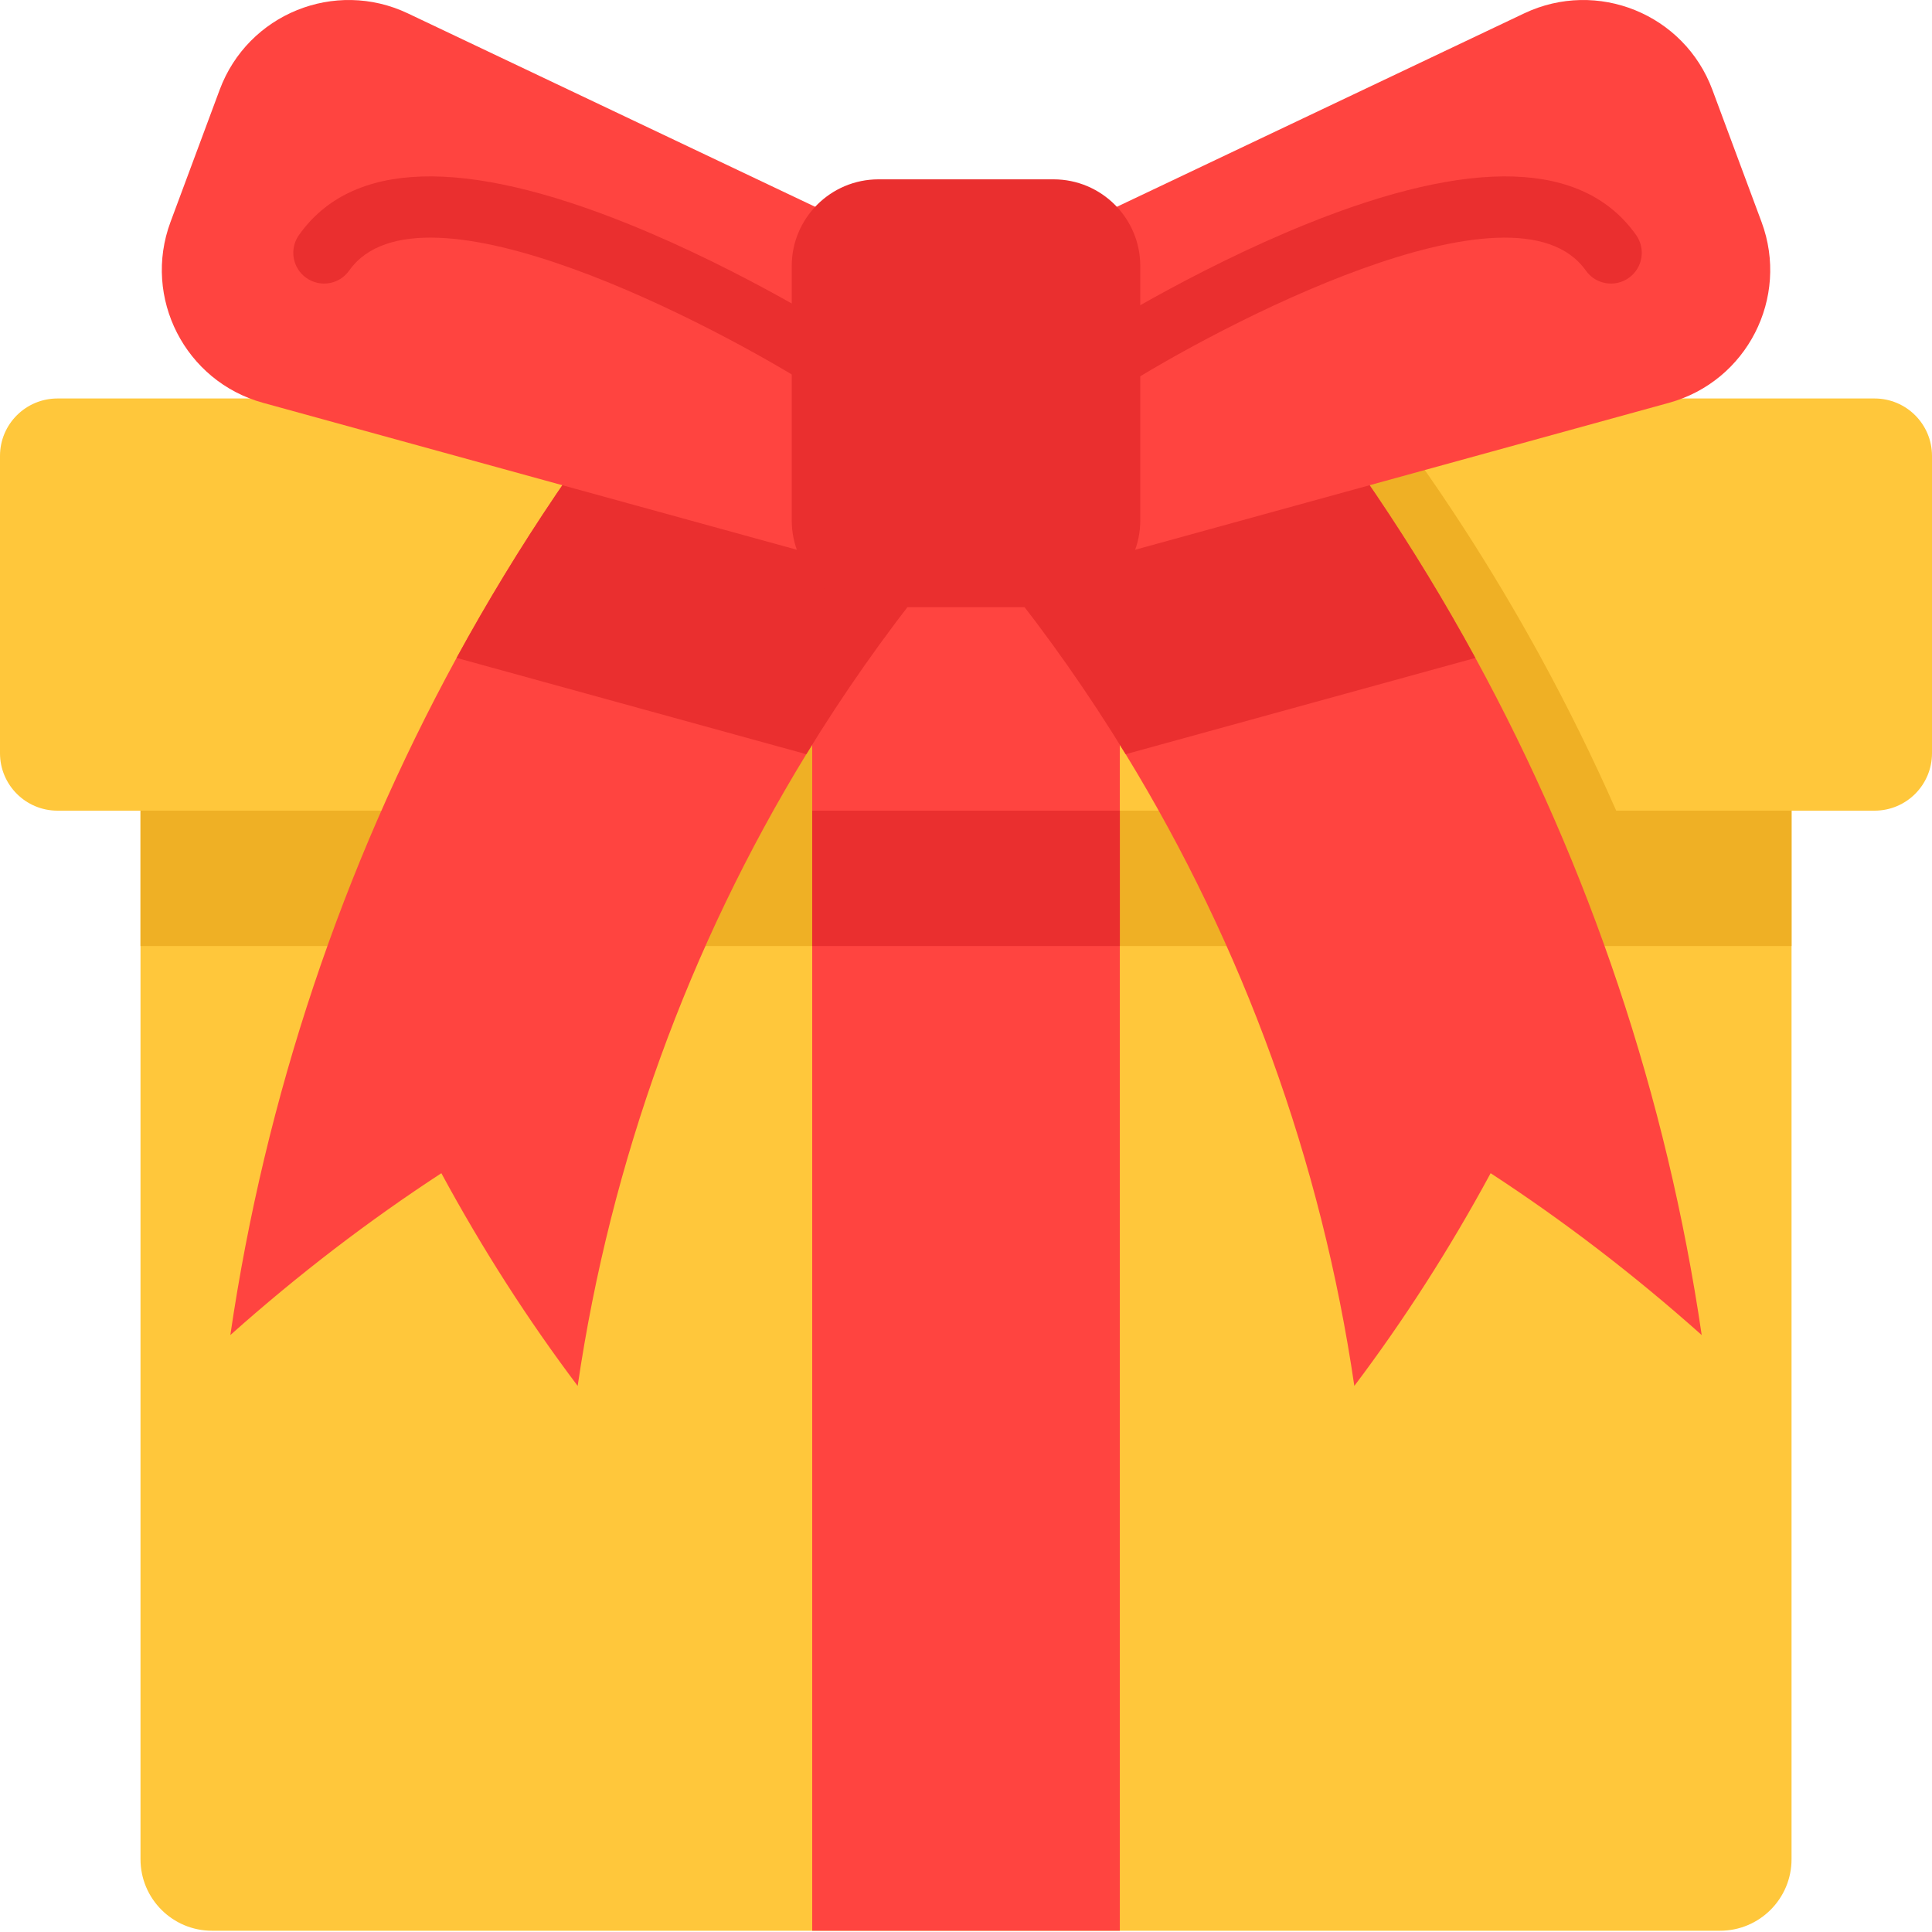 <?xml version="1.0" encoding="UTF-8"?> <svg xmlns="http://www.w3.org/2000/svg" width="40" height="40" viewBox="0 0 40 40" fill="none"><g clip-path="url(#clip0_37_336)"><path d="M4.39 39.974L35.611 39.974C36.429 39.974 37.092 39.311 37.092 38.493L37.092 14.619L2.909 14.619L2.909 38.493C2.909 39.311 3.572 39.974 4.39 39.974Z" fill="#FFC73B"></path><path d="M37.092 14.619L2.909 14.619L2.909 19.587L37.092 19.587L37.092 14.619Z" fill="#EFB025"></path><path d="M3.71067e-06 9.439L3.17261e-06 15.594C3.11514e-06 16.252 0.533 16.784 1.191 16.784L38.81 16.784C39.468 16.784 40 16.252 40 15.594L40 9.439C40 8.782 39.468 8.25 38.81 8.25L1.191 8.25C0.533 8.25 3.76814e-06 8.782 3.71067e-06 9.439Z" fill="#FFC73B"></path><path d="M21.36 11.079C21.62 11.381 21.875 11.688 22.123 11.998C23.05 13.151 23.898 14.36 24.665 15.614C24.901 16 25.129 16.39 25.35 16.784L33.462 16.784C32.988 15.708 32.469 14.653 31.906 13.621C30.884 11.749 29.719 9.953 28.417 8.249C28.106 7.842 27.788 7.441 27.462 7.045C27.267 6.806 27.068 6.571 26.866 6.336C26.126 6.974 25.386 7.611 24.646 8.249C24.531 8.348 24.416 8.447 24.302 8.546C23.428 9.298 22.554 10.05 21.68 10.804C21.573 10.895 21.467 10.987 21.36 11.079Z" fill="#EFB025"></path><path d="M9.256 16.784L17.369 16.784C17.589 16.39 17.817 16 18.053 15.614C18.82 14.36 19.669 13.151 20.595 11.998C20.845 11.688 21.1 11.381 21.36 11.079C21.253 10.987 21.146 10.895 21.039 10.804C20.165 10.05 19.291 9.297 18.417 8.546C18.302 8.447 18.188 8.348 18.073 8.249C17.332 7.611 16.592 6.974 15.852 6.336C15.651 6.57 15.452 6.806 15.257 7.044C14.93 7.441 14.611 7.842 14.301 8.249C12.999 9.953 11.834 11.749 10.812 13.621C10.249 14.653 9.73 15.708 9.256 16.784Z" fill="#EFB025"></path><path d="M20.001 11.08C20.261 11.382 20.515 11.688 20.764 11.998C21.691 13.152 22.539 14.36 23.306 15.615C25.741 19.595 27.358 24.041 28.04 28.694C29.065 27.334 30.011 25.863 30.862 24.29C32.36 25.267 33.823 26.384 35.232 27.641C34.508 22.705 32.914 17.96 30.546 13.621C29.282 11.303 27.795 9.1 26.103 7.045C25.908 6.807 25.709 6.572 25.508 6.337C24.652 7.073 23.798 7.81 22.942 8.546C22.069 9.299 21.195 10.051 20.321 10.804C20.214 10.895 20.108 10.988 20.001 11.08Z" fill="#FF4440"></path><path d="M4.769 27.641C6.178 26.384 7.641 25.267 9.138 24.29C9.989 25.863 10.935 27.334 11.96 28.694C12.643 24.041 14.259 19.595 16.694 15.615C17.461 14.36 18.311 13.152 19.236 11.998C19.486 11.688 19.741 11.382 20.001 11.08C19.894 10.988 19.788 10.896 19.68 10.804C18.806 10.051 17.932 9.298 17.058 8.546C16.203 7.809 15.347 7.073 14.493 6.337C14.292 6.571 14.093 6.807 13.898 7.045C12.205 9.099 10.719 11.302 9.453 13.621C7.086 17.96 5.492 22.705 4.769 27.641Z" fill="#FF4440"></path><path d="M23.185 11.08L16.816 11.08L16.816 16.784L23.185 16.784L23.185 11.08Z" fill="#FF4440"></path><path d="M9.453 13.621L16.694 15.615C17.461 14.36 18.311 13.152 19.236 11.998L19.68 10.804L20.001 9.943L17.058 8.546L13.898 7.044C12.205 9.099 10.719 11.302 9.453 13.621Z" fill="#EA2F2F"></path><path d="M20.001 9.943L20.321 10.805L20.764 11.999C21.691 13.152 22.539 14.361 23.306 15.615L30.546 13.622C29.282 11.303 27.795 9.1 26.103 7.045L22.942 8.546L20.001 9.943Z" fill="#EA2F2F"></path><path d="M8.444 0.277L20 5.765L17.78 11.735L5.446 8.34C3.833 7.896 2.947 6.164 3.53 4.596L4.548 1.859C5.131 0.29 6.933 -0.441 8.444 0.277Z" fill="#FF4440"></path><path d="M31.556 0.277L20 5.765L22.22 11.735L34.554 8.34C36.168 7.896 37.054 6.164 36.471 4.596L35.453 1.859C34.87 0.29 33.068 -0.441 31.556 0.277Z" fill="#FF4440"></path><path d="M17.241 8.164C17.451 8.164 17.657 8.06 17.778 7.87C17.968 7.574 17.881 7.18 17.585 6.991C17.497 6.935 15.416 5.61 13.027 4.644C9.582 3.251 7.281 3.325 6.19 4.866C5.986 5.153 6.054 5.551 6.342 5.754C6.629 5.957 7.026 5.89 7.229 5.602C8.709 3.514 14.86 6.762 16.898 8.064C17.005 8.132 17.123 8.164 17.241 8.164Z" fill="#EA2F2F"></path><path d="M22.823 8.164C22.94 8.164 23.059 8.132 23.165 8.064C25.203 6.762 31.355 3.514 32.834 5.603C33.038 5.89 33.435 5.957 33.722 5.754C34.009 5.551 34.077 5.153 33.874 4.866C32.782 3.325 30.482 3.251 27.037 4.644C24.648 5.61 22.566 6.935 22.479 6.991C22.182 7.18 22.096 7.574 22.285 7.87C22.407 8.06 22.613 8.164 22.823 8.164Z" fill="#EA2F2F"></path><path d="M18.188 3.713L21.812 3.713C22.804 3.713 23.608 4.517 23.608 5.509L23.608 10.774C23.608 11.767 22.804 12.571 21.812 12.571L18.188 12.571C17.196 12.571 16.392 11.767 16.392 10.774L16.392 5.509C16.392 4.517 17.196 3.713 18.188 3.713Z" fill="#EA2F2F"></path><path d="M23.185 16.784L16.816 16.784L16.816 39.974L23.185 39.974L23.185 16.784Z" fill="#FF4440"></path><path d="M23.185 16.784L16.816 16.784L16.816 19.587L23.185 19.587L23.185 16.784Z" fill="#EA2F2F"></path></g><defs><clipPath id="clip0_37_336"><rect width="40" height="40" fill="white" transform="matrix(-1 -8.74228e-08 -8.74228e-08 1 40 0)"></rect></clipPath></defs></svg> 